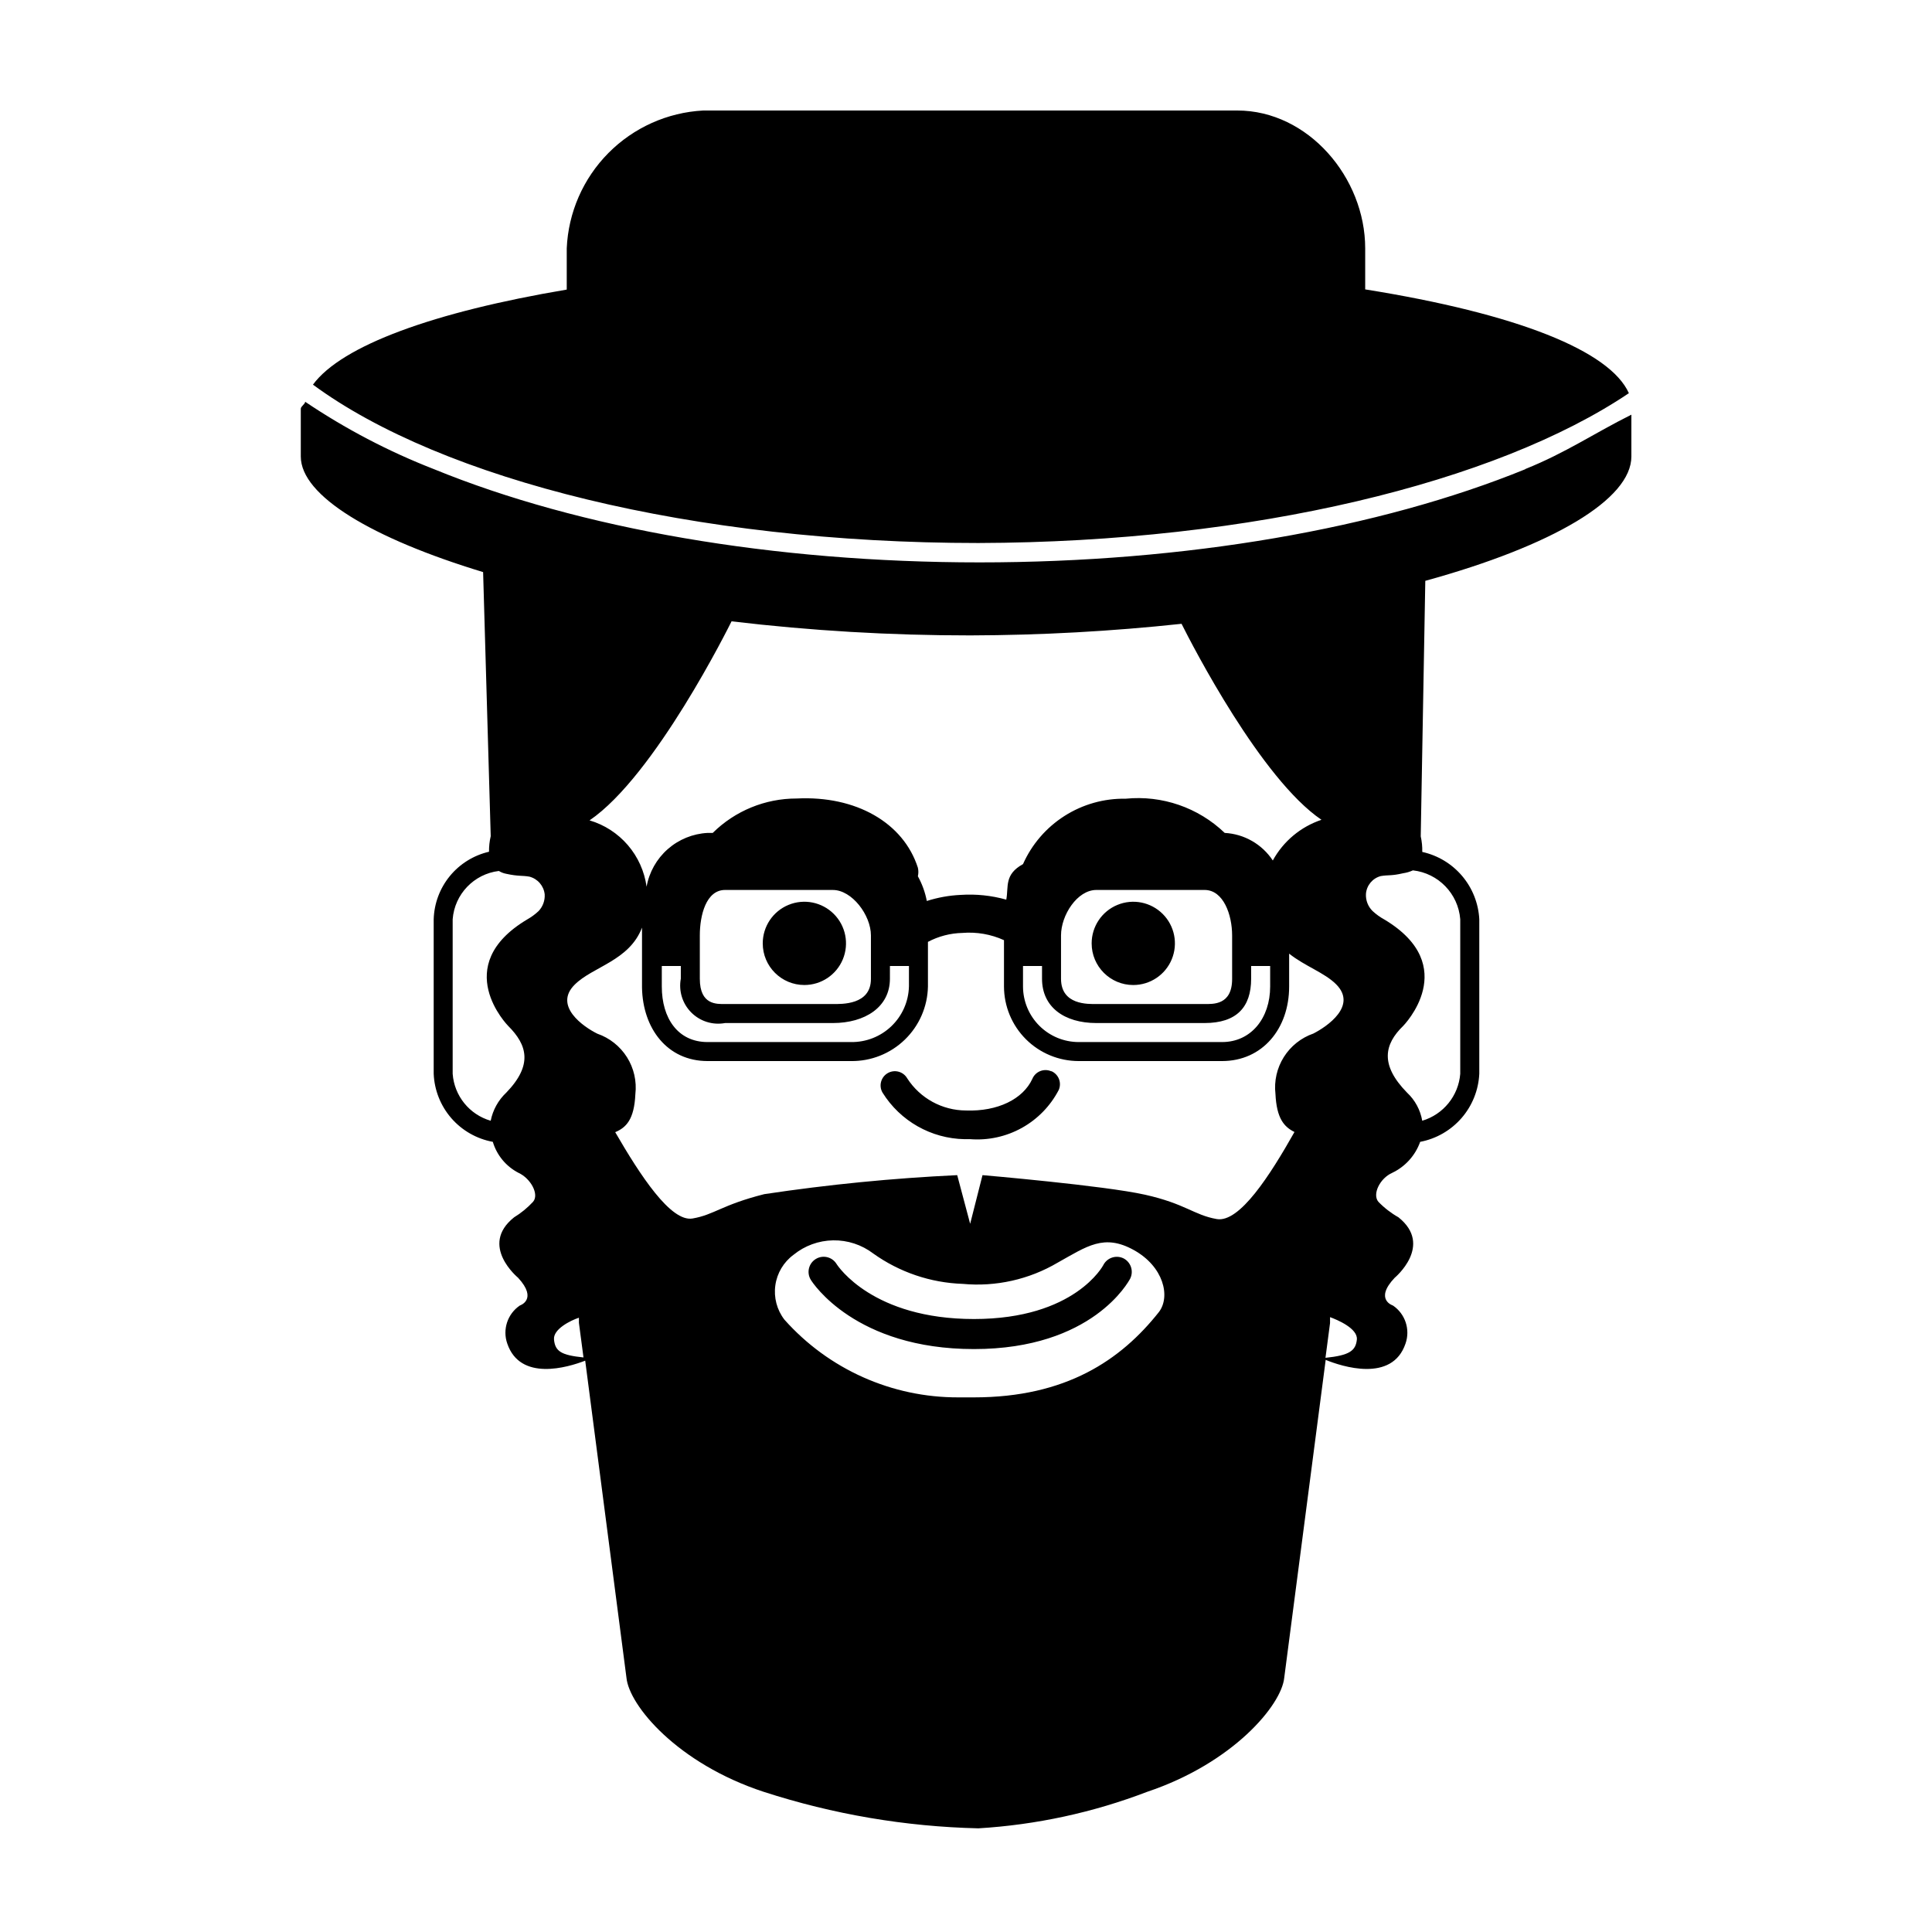 <?xml version="1.0" encoding="UTF-8"?>
<!-- Uploaded to: SVG Repo, www.svgrepo.com, Generator: SVG Repo Mixer Tools -->
<svg fill="#000000" width="800px" height="800px" version="1.1" viewBox="144 144 512 512" xmlns="http://www.w3.org/2000/svg">
 <path d="m444.33 405.04c4.465 0 8.488-2.688 10.195-6.809 1.707-4.125 0.766-8.871-2.391-12.023-3.156-3.156-7.902-4.102-12.023-2.394-4.125 1.707-6.812 5.731-6.812 10.195 0 6.094 4.938 11.031 11.031 11.031zm131.34-156.84c-5.039-11.234-29.574-21.059-69.879-27.508v-10.883c0-18.738-15.113-36.523-33.906-36.523h-141.52c-9.488 0.504-18.453 4.523-25.141 11.277s-10.621 15.754-11.031 25.246v10.934c-35.266 5.945-59.602 14.812-67.258 25.191 34.207 25.191 100.76 41.969 176.33 41.969 72.801-0.203 137.29-16.074 172.4-39.703zm-27.457 20.152c-38.742 15.77-90.031 24.688-144.64 24.688s-106-8.918-144.64-24.738c-11.977-4.668-23.398-10.648-34.059-17.832 0 0.605-1.16 1.211-1.16 1.863v12.645c0 10.43 18.941 21.715 48.316 30.633l2.016 69.98c-0.316 1.352-0.469 2.738-0.453 4.129-4.078 0.945-7.727 3.211-10.379 6.445-2.652 3.238-4.156 7.258-4.281 11.441v40.961c0.18 4.336 1.828 8.484 4.672 11.762 2.848 3.277 6.727 5.488 10.996 6.273 1.059 3.547 3.512 6.508 6.801 8.211 3.223 1.461 5.543 5.691 3.879 7.656v0.004c-1.48 1.602-3.176 2.992-5.039 4.129-9.371 7.457 1.059 16.02 1.059 16.02 5.34 5.793 0.453 7.356 0.453 7.356v0.004c-3.262 2.219-4.625 6.352-3.324 10.074 3.426 10.078 15.973 6.348 20.656 4.535l10.934 84.035c0.707 7.356 13.504 22.723 36.375 30.23v-0.004c18.391 5.969 37.551 9.227 56.879 9.676 15.32-0.922 30.406-4.184 44.738-9.676 22.824-7.656 35.621-23.023 36.324-30.23l10.984-84.238c4.18 1.715 17.633 6.144 21.16-4.332v0.004c1.297-3.723-0.066-7.856-3.328-10.074 0 0-5.039-1.562 0.453-7.356 0 0 10.328-8.566 1.008-16.02v-0.004c-1.969-1.109-3.769-2.5-5.34-4.129-1.664-2.016 0.453-6.246 3.68-7.656v-0.004c3.457-1.648 6.121-4.602 7.406-8.211 4.258-0.809 8.117-3.031 10.961-6.301 2.844-3.273 4.5-7.406 4.707-11.734v-40.961c-0.223-4.219-1.82-8.246-4.551-11.469-2.727-3.219-6.441-5.457-10.562-6.367 0.035-1.387-0.102-2.777-0.406-4.129l1.211-67.711c33.855-9.324 54.613-21.617 54.613-32.953v-11.082c-10.078 5.039-17.332 10.074-28.113 14.406zm-210.34 40.305c21 2.496 42.129 3.742 63.277 3.731 18.699-0.051 37.383-1.078 55.973-3.074 2.973 5.945 21.109 41.109 37.082 51.941-5.504 1.84-10.109 5.691-12.898 10.781-2.852-4.316-7.578-7.027-12.746-7.305-7-6.719-16.594-10.031-26.246-9.066-5.738-0.102-11.375 1.488-16.211 4.57-4.84 3.082-8.664 7.519-10.996 12.762-5.039 2.769-3.777 5.996-4.434 9.422v-0.004c-3.93-1.102-8.02-1.527-12.094-1.258-3.047 0.141-6.059 0.684-8.965 1.613-0.438-2.297-1.238-4.508-2.367-6.551 0.172-0.746 0.172-1.52 0-2.266-3.828-11.941-16.426-19.145-32.145-18.34-8.32-0.012-16.305 3.269-22.219 9.117h-1.359c-3.91 0.203-7.637 1.719-10.574 4.309-2.938 2.59-4.91 6.098-5.598 9.949-0.559-4.074-2.285-7.898-4.965-11.02-2.68-3.117-6.207-5.398-10.148-6.562 17.328-11.789 37.027-51.539 37.633-52.75zm96.68 106.46h28.668c8.516 0 12.344-4.231 12.344-11.738v-3.375h5.039v5.441c0 8.363-5.039 14.711-12.746 14.711h-37.988c-3.906 0-7.652-1.551-10.422-4.309-2.766-2.758-4.328-6.496-4.34-10.402v-5.441h5.039v3.375c0 7.504 5.894 11.738 14.406 11.738zm-9.371-11.738v-11.488c0-5.34 4.281-12.043 9.371-12.043h28.668c5.039 0 7.305 6.648 7.305 12.043v11.539c0 6.953-5.039 6.648-7.305 6.648h-28.668c-2.164 0-9.371 0.305-9.371-6.699zm-89.023 11.738h28.566c8.516 0 15.113-4.231 15.113-11.738l0.004-3.375h5.039v5.441h-0.004c-0.105 3.981-1.777 7.762-4.656 10.516-2.875 2.754-6.727 4.262-10.707 4.195h-37.988c-7.91 0-12.141-6.348-12.141-14.711v-5.441h5.039v3.375h-0.004c-0.602 3.262 0.441 6.609 2.785 8.953 2.344 2.348 5.695 3.387 8.953 2.785zm-6.699-11.738v-11.488c0-5.34 1.664-12.043 6.699-12.043l28.566 0.004c5.039 0 10.078 6.648 10.078 12.043v11.539c0 6.949-7.809 6.644-10.078 6.644h-28.566c-2.164 0-6.699 0.305-6.699-6.699zm-42.723-17.938c-0.914 0.859-1.93 1.602-3.023 2.219-20.707 12.344-5.039 28.215-5.039 28.215 5.039 5.039 6.602 10.328-0.504 17.684v-0.004c-2.121 1.996-3.562 4.602-4.129 7.457-5.633-1.629-9.652-6.594-10.078-12.441v-40.961c0.508-6.641 5.633-12 12.242-12.797 0.602 0.371 1.27 0.629 1.965 0.754 3.223 0.707 4.133 0.402 6.144 0.754l0.004 0.004c2.188 0.574 3.789 2.438 4.031 4.684 0.098 1.637-0.488 3.242-1.613 4.434zm4.082 113.51c-0.25-2.719 4.434-5.039 6.602-5.742v1.359l1.211 9.168c-5.797-0.602-7.512-1.559-7.812-4.734zm160.31-7.254c-10.078 12.746-24.637 22.621-49.02 22.621h-4.133c-17.609 0.059-34.398-7.445-46.102-20.605-1.988-2.586-2.856-5.867-2.398-9.098 0.453-3.234 2.191-6.144 4.82-8.082 2.969-2.418 6.664-3.766 10.492-3.828 3.828-0.066 7.566 1.16 10.617 3.477 6.941 4.965 15.195 7.769 23.727 8.059 8.781 0.816 17.598-1.156 25.191-5.641 7.758-4.332 12.242-7.707 20.152-3.324 7.91 4.383 9.773 12.34 6.652 16.422zm40.961-73.809h-0.004c-3.25 1.125-6.023 3.324-7.856 6.238-1.832 2.914-2.613 6.363-2.219 9.785 0.301 6.449 2.266 8.715 5.039 10.078-6.449 11.434-14.562 24.129-20.609 23.07-6.047-1.059-8.211-4.031-18.992-6.449s-43.074-5.188-43.074-5.188l-3.273 12.898-3.43-12.898c-17.117 0.809-34.188 2.488-51.137 5.039-11.336 2.871-13.199 5.441-18.992 6.449-5.793 1.004-13.906-11.488-20.504-22.875 2.871-1.211 5.039-3.324 5.34-10.078v0.004c0.395-3.422-0.387-6.871-2.219-9.785-1.836-2.914-4.606-5.113-7.859-6.238-3.68-1.812-11.688-7.356-5.996-13 4.785-4.785 14.461-6.297 17.836-15.113v15.922c0.203 10.832 6.703 19.445 17.383 19.445h37.988c5.316 0.07 10.449-1.969 14.27-5.668 3.824-3.699 6.027-8.762 6.133-14.078v-11.84c2.812-1.488 5.938-2.301 9.121-2.371 3.777-0.309 7.578 0.348 11.031 1.918v12.293c0.016 5.242 2.106 10.266 5.816 13.965 3.711 3.703 8.742 5.781 13.984 5.781h37.988c10.73 0 17.781-8.613 17.781-19.746v-8.719c4.18 3.324 9.371 5.039 12.445 8.113 5.695 5.691-2.367 11.184-5.996 13.047zm3.176 85.949 1.211-9.219v-1.562c1.812 0.656 7.406 2.973 7.106 5.945-0.309 2.973-1.973 4.184-8.32 4.836zm35.715-116.23v40.961c-0.465 5.828-4.469 10.773-10.074 12.441-0.492-2.859-1.906-5.477-4.031-7.457-7.203-7.356-6.047-12.797-1.008-17.684 0 0 15.617-15.871-5.039-28.215v0.004c-1.109-0.609-2.144-1.355-3.074-2.219-1.227-1.199-1.867-2.871-1.762-4.582 0.184-2.238 1.758-4.117 3.93-4.688 2.066-0.352 2.719 0 5.945-0.754 0.887-0.129 1.754-0.383 2.57-0.758 6.742 0.754 12.004 6.184 12.543 12.949zm-108.37 40.305h0.004c-0.934-0.418-1.996-0.438-2.945-0.059-0.953 0.379-1.707 1.129-2.094 2.074-2.469 5.34-9.168 8.664-17.582 8.363-6.297-0.02-12.156-3.223-15.57-8.516-1.043-1.809-3.356-2.43-5.164-1.387s-2.43 3.356-1.383 5.164c4.691 7.539 12.887 12.184 21.762 12.344h1.512c4.754 0.359 9.508-0.684 13.676-3.004 4.164-2.32 7.555-5.812 9.754-10.043 0.402-0.922 0.422-1.969 0.055-2.902-0.371-0.938-1.098-1.688-2.019-2.086zm-65.441-22.875c4.461 0 8.484-2.688 10.191-6.809 1.707-4.125 0.766-8.871-2.391-12.023-3.156-3.156-7.902-4.102-12.023-2.394-4.125 1.707-6.812 5.731-6.812 10.195 0 6.094 4.941 11.031 11.035 11.031zm84.59 72.449c-1.992-0.984-4.402-0.172-5.391 1.812 0 0-7.457 14.258-34.258 14.258-26.801 0-36.023-13.957-36.426-14.609h-0.004c-1.168-1.879-3.637-2.453-5.516-1.285-1.879 1.168-2.453 3.641-1.285 5.516 0.453 0.754 11.789 18.34 43.227 18.34s41.012-17.938 41.414-18.691c0.957-1.965 0.176-4.332-1.762-5.34z"/>
</svg>